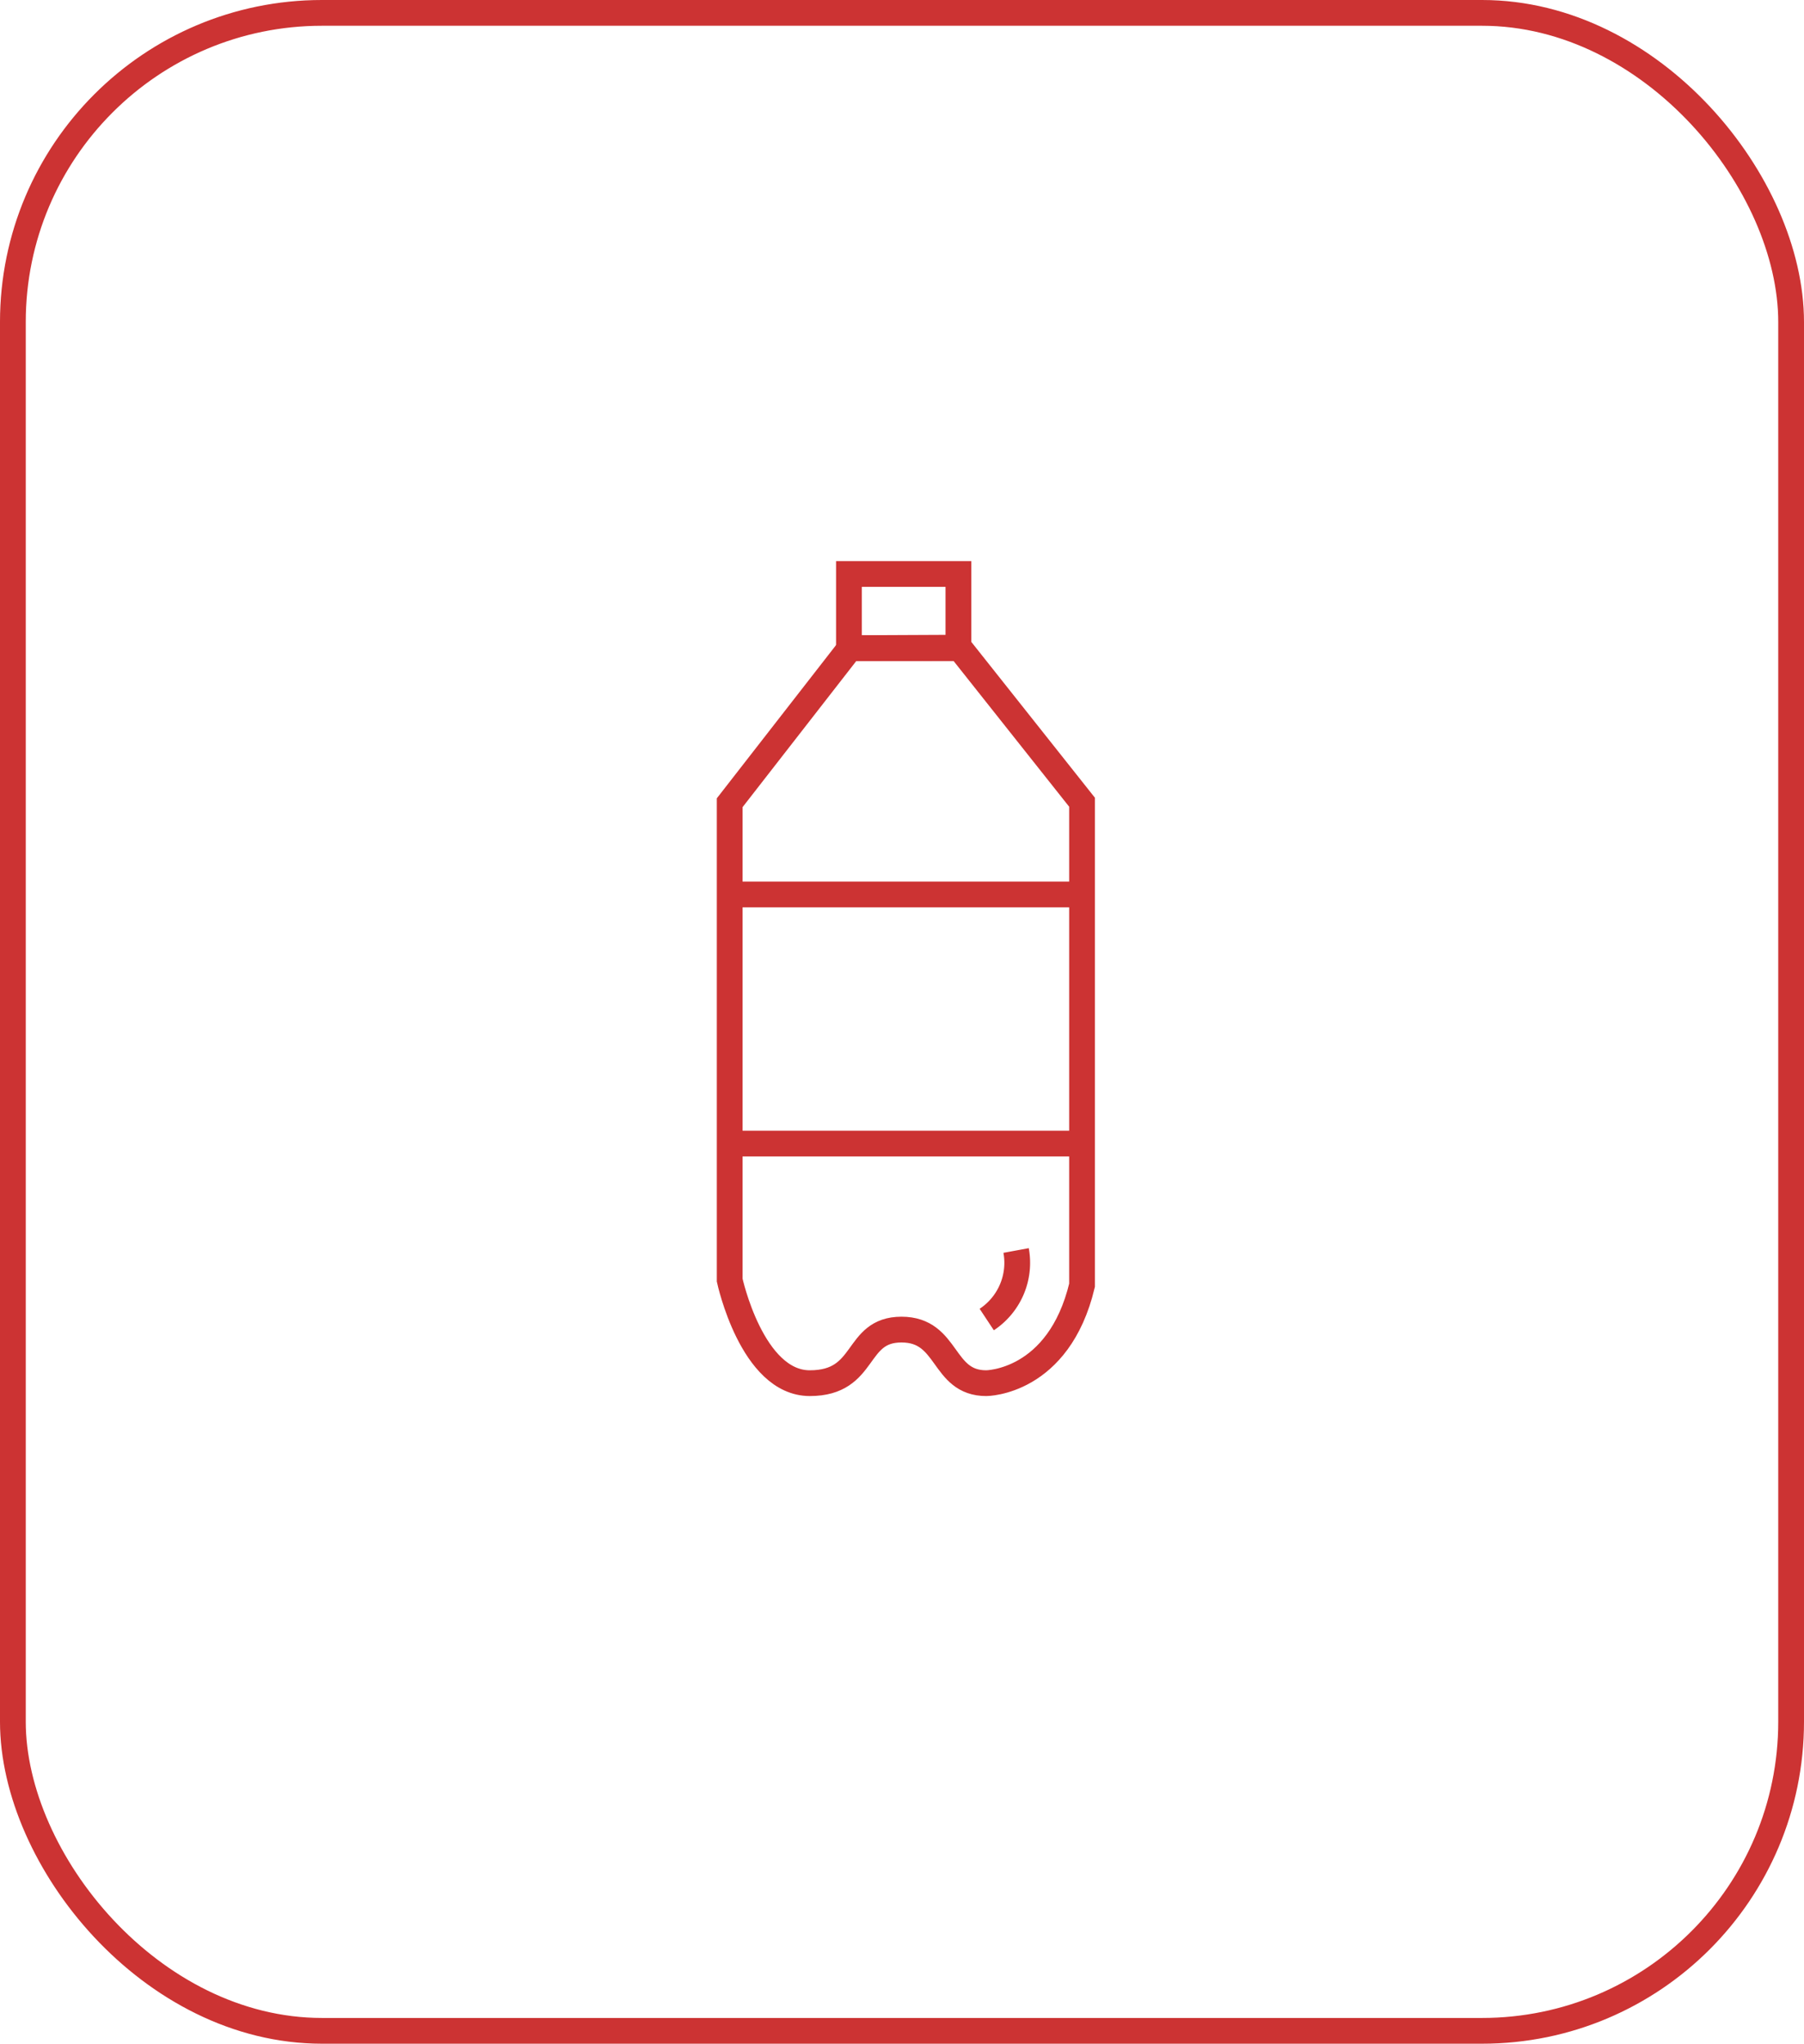 <svg xmlns="http://www.w3.org/2000/svg" id="&#x56FE;&#x5C42;_1" data-name="&#x56FE;&#x5C42; 1" width="70.04" height="79.33" viewBox="0 0 70.04 79.33"><defs><style> .cls-1 { fill: none; stroke: #c33; stroke-miterlimit: 10; } </style></defs><rect class="cls-1" x="0.5" y="0.5" width="69.04" height="78.33" rx="12"></rect><g id="&#x996E;&#x6599;"><rect class="cls-1" x="32.96" y="22.28" width="4.25" height="2.88"></rect><path class="cls-1" d="M33,25.16l-4.67,6V49.69s.86,4,3.11,4,1.71-2.08,3.56-2.08,1.55,2.08,3.29,2.08c0,0,2.81,0,3.72-3.8V31.14l-4.76-6Z"></path><line class="cls-1" x1="41.8" y1="34.72" x2="28.51" y2="34.72"></line><line class="cls-1" x1="41.97" y1="44.39" x2="28.29" y2="44.39"></line><path class="cls-1" d="M39.45,48.54a2.64,2.64,0,0,1-1.14,2.68"></path></g></svg>